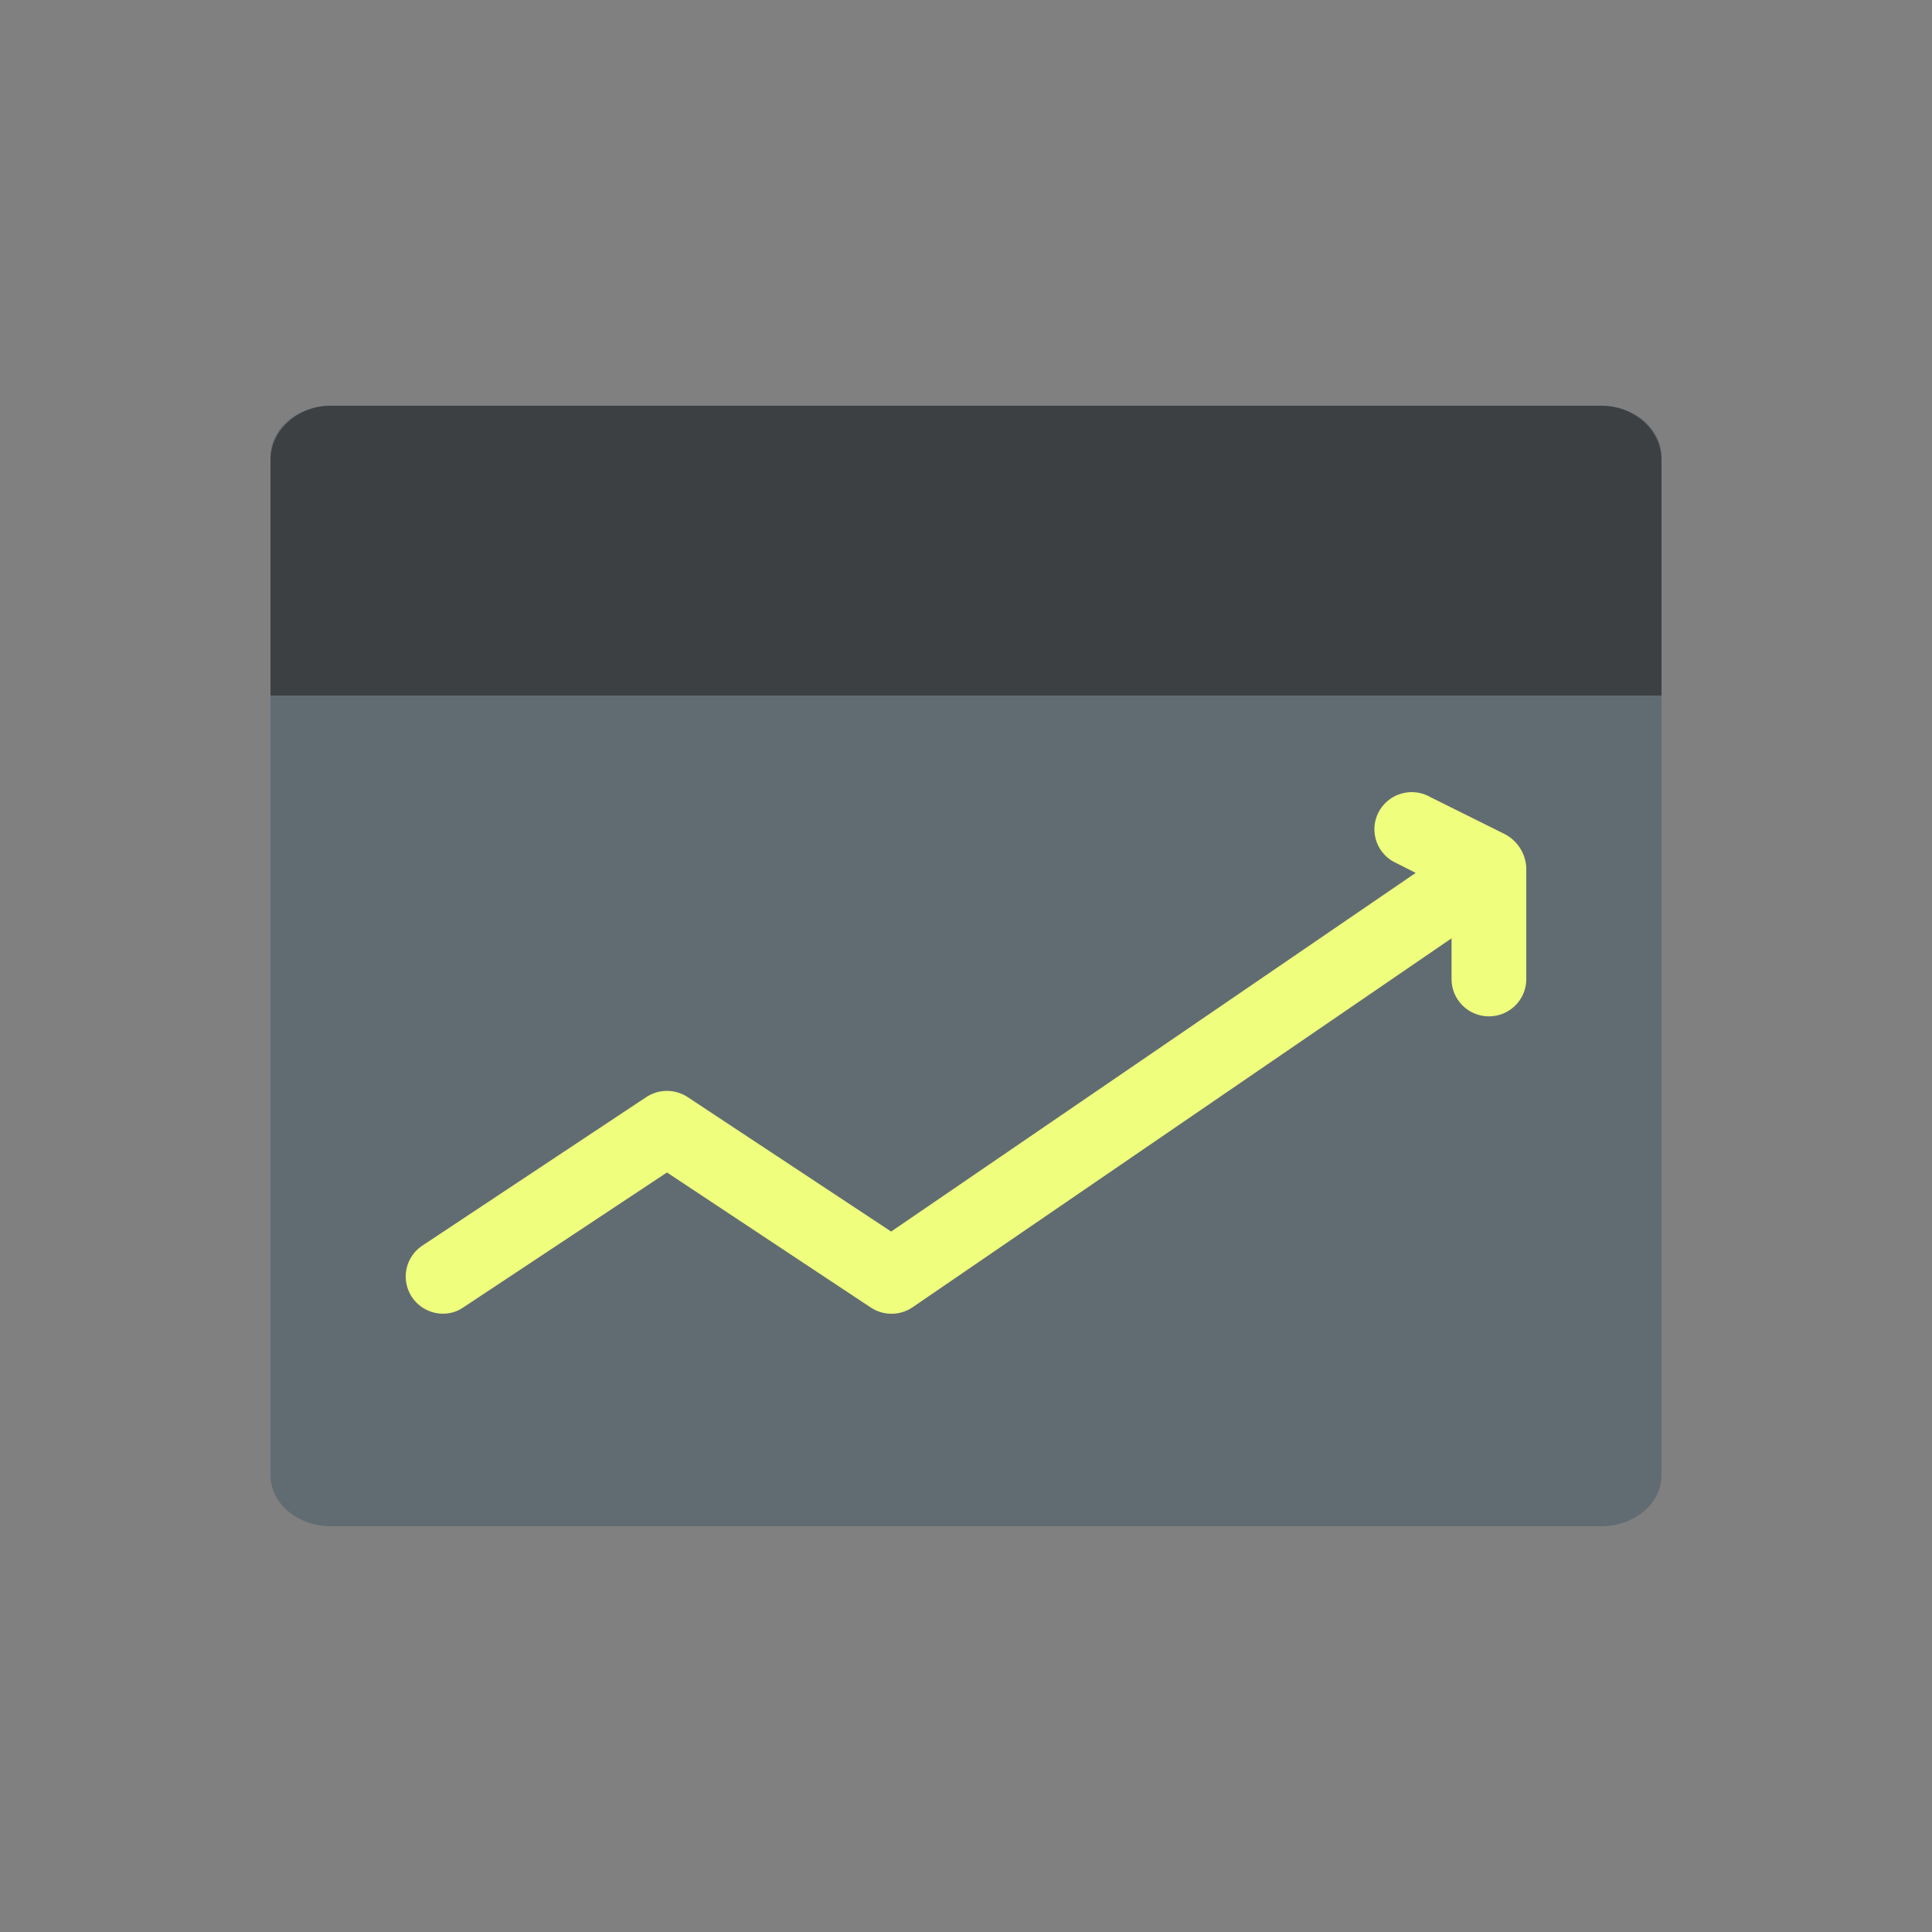 <svg width="100" height="100" viewBox="0 0 100 100" fill="none" xmlns="http://www.w3.org/2000/svg">
<rect x="0" y="0" width="100" height="100" fill="#808080" stroke="none"/>
<path d="M82.87 21H17.13C15.402 21 14 22.18 14 23.636V76.364C14 77.82 15.402 79 17.13 79H82.87C84.599 79 86 77.82 86 76.364V23.636C86 22.18 84.599 21 82.87 21Z" fill="#616C72"/>
<path d="M82.87 21H17.13C16.3 21 15.504 21.297 14.917 21.824C14.33 22.352 14 23.068 14 23.814V36H86V23.814C86 23.068 85.67 22.352 85.083 21.824C84.496 21.297 83.7 21 82.87 21Z" fill="#3D4043"/>
<path d="M77.936 43.199L74.069 41.275C73.841 41.139 73.587 41.051 73.323 41.016C73.06 40.982 72.792 41.002 72.536 41.075C72.281 41.148 72.043 41.273 71.838 41.442C71.634 41.611 71.466 41.82 71.346 42.056C71.226 42.292 71.156 42.55 71.141 42.814C71.126 43.078 71.166 43.343 71.258 43.591C71.35 43.839 71.493 44.066 71.677 44.256C71.861 44.447 72.083 44.598 72.328 44.7L73.276 45.181L46.125 63.745L35.586 56.781C35.27 56.574 34.9 56.464 34.522 56.464C34.144 56.464 33.774 56.574 33.458 56.781L21.855 64.477C21.512 64.706 21.252 65.038 21.113 65.425C20.974 65.812 20.963 66.233 21.082 66.627C21.201 67.021 21.443 67.366 21.774 67.613C22.105 67.859 22.506 67.994 22.919 67.997C23.299 68.001 23.671 67.887 23.983 67.67L34.522 60.687L45.061 67.67C45.381 67.885 45.758 68 46.144 68C46.53 68 46.907 67.885 47.227 67.67L75.132 48.567V50.683C75.132 51.193 75.336 51.682 75.699 52.043C76.061 52.404 76.553 52.607 77.066 52.607C77.579 52.607 78.071 52.404 78.434 52.043C78.796 51.682 79 51.193 79 50.683V44.911C78.983 44.56 78.877 44.218 78.691 43.919C78.504 43.619 78.245 43.372 77.936 43.199Z" fill="#EFFE7D"/>
</svg>

